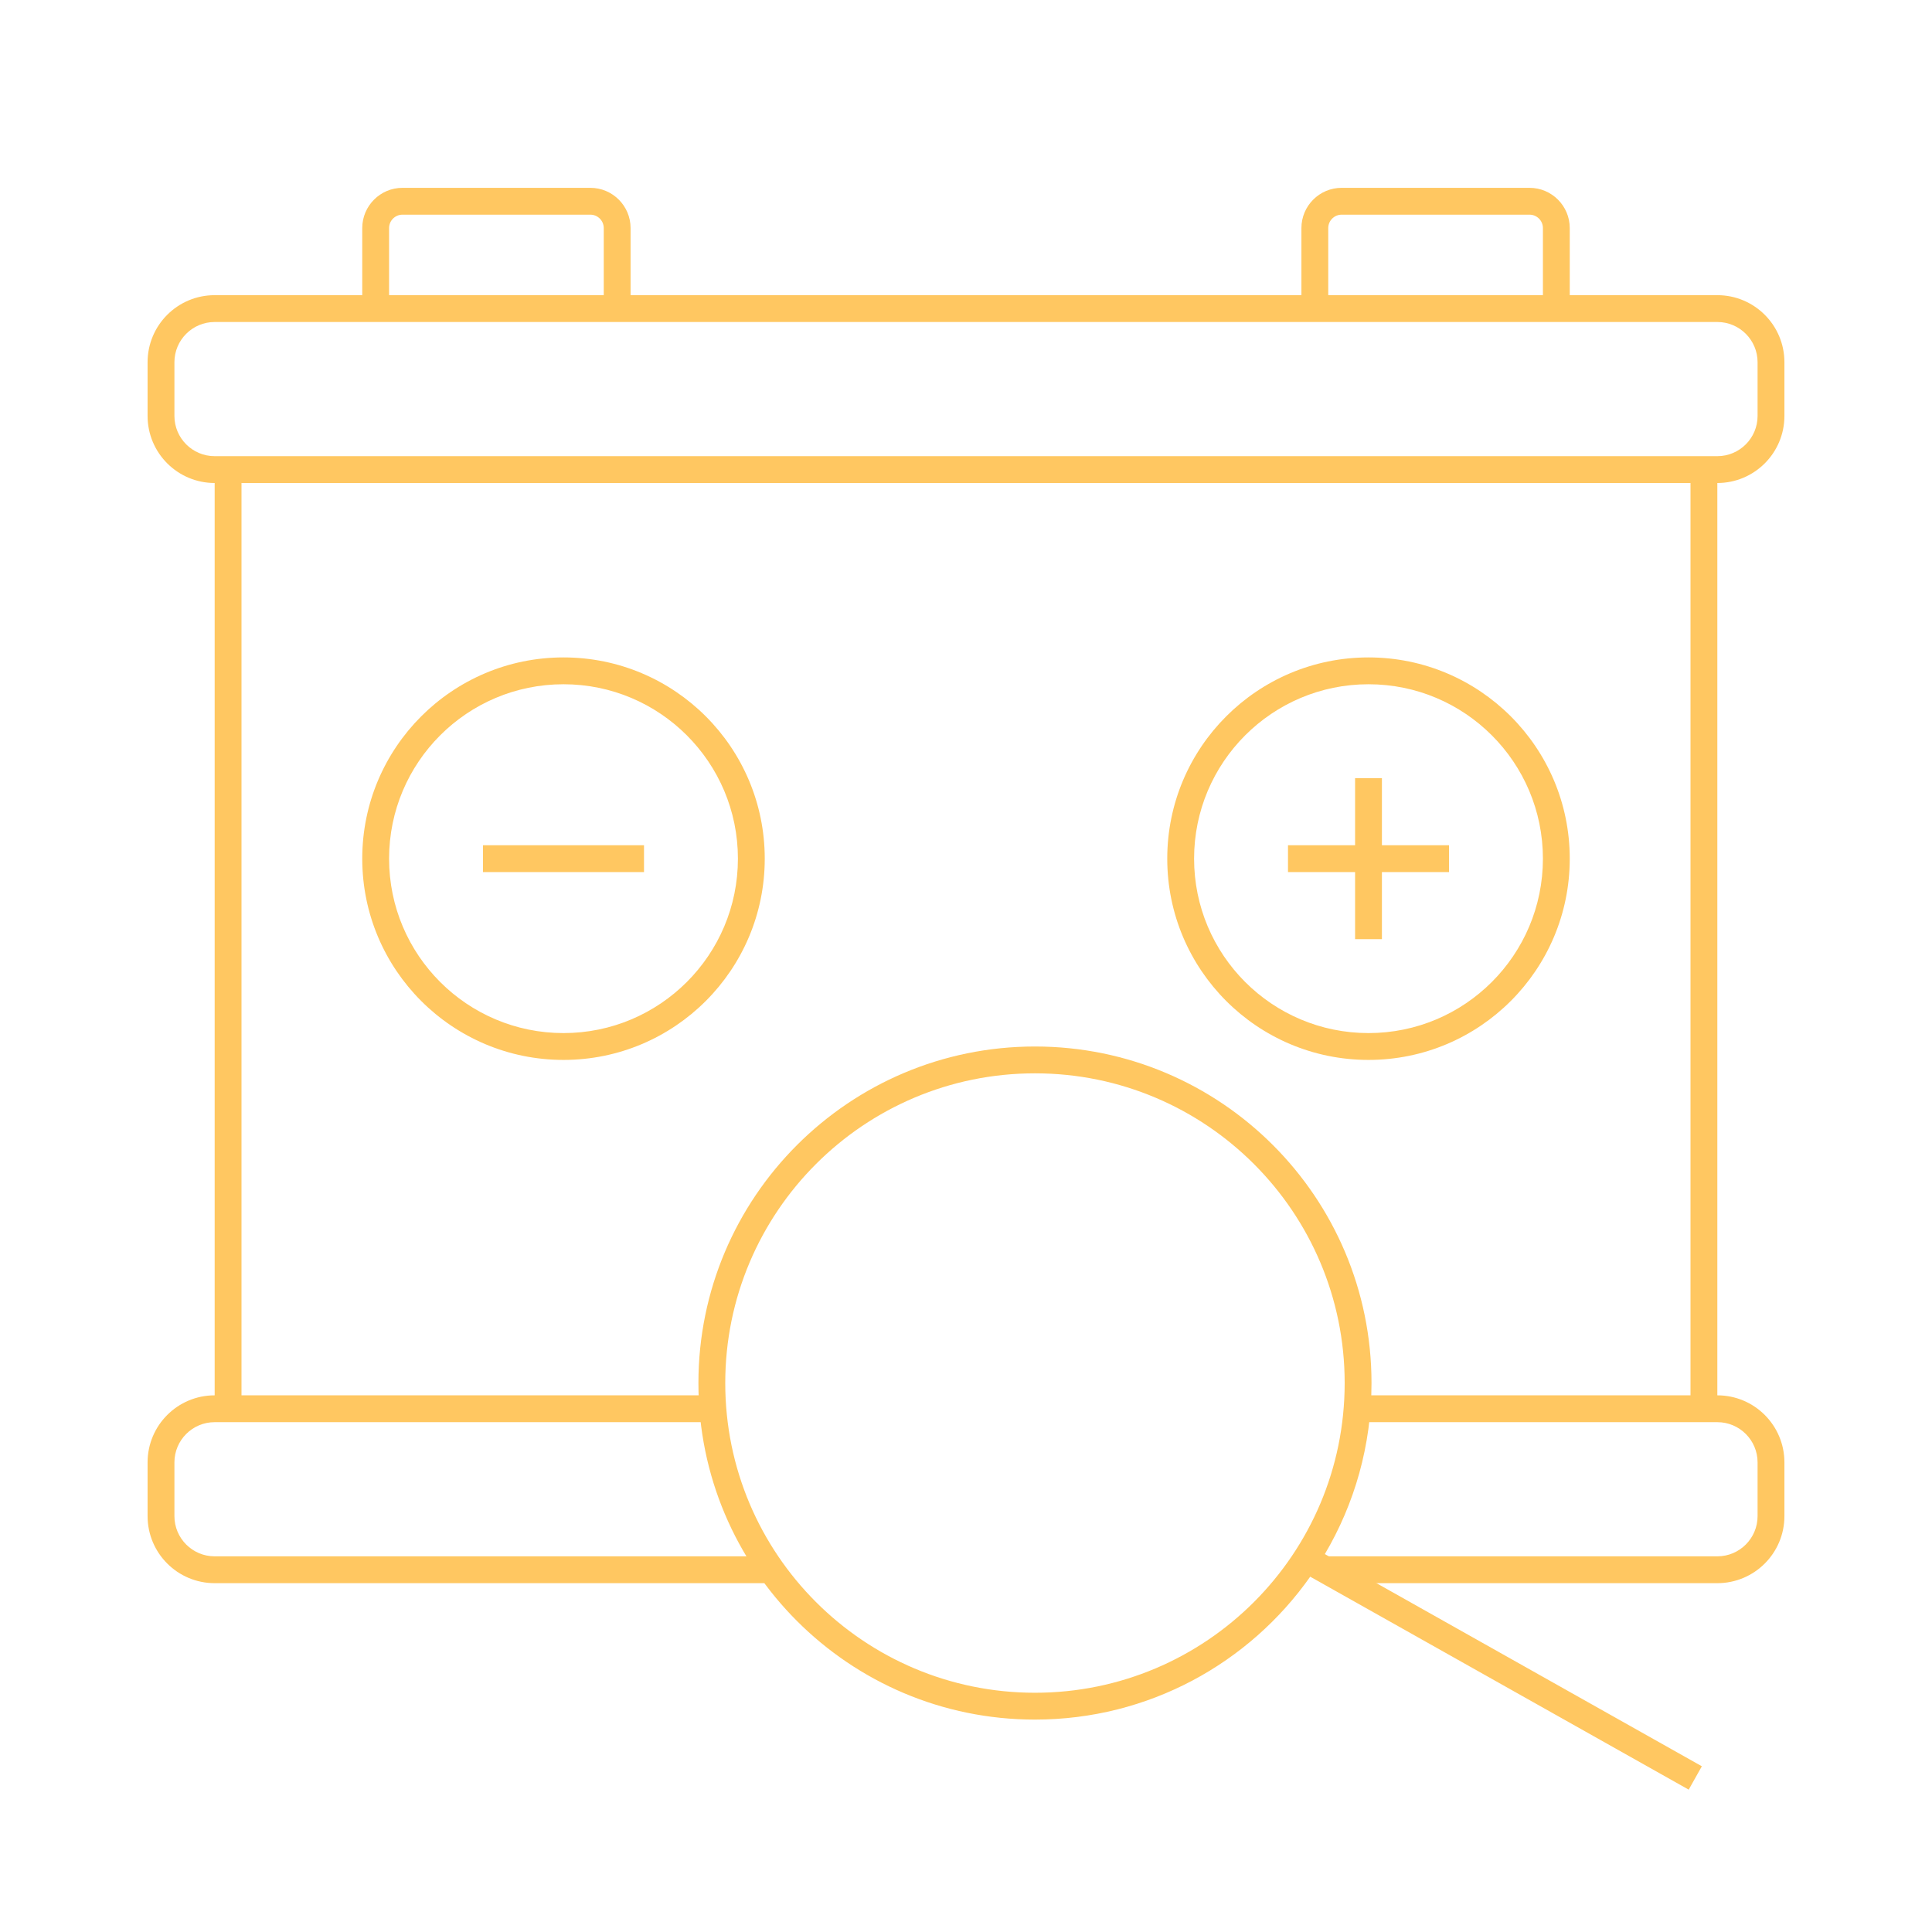 <svg width="72" height="72" viewBox="0 0 72 72" fill="none" xmlns="http://www.w3.org/2000/svg">
<path fill-rule="evenodd" clip-rule="evenodd" d="M14.5 32C14.5 28.41 17.41 25.5 21 25.5C24.59 25.5 27.5 28.41 27.5 32C27.5 35.59 24.59 38.5 21 38.5C17.41 38.5 14.5 35.59 14.5 32ZM21 24.5C16.858 24.5 13.5 27.858 13.5 32C13.5 36.142 16.858 39.5 21 39.5C25.142 39.5 28.5 36.142 28.5 32C28.5 27.858 25.142 24.5 21 24.5ZM51 25.5C47.41 25.5 44.5 28.41 44.5 32C44.5 35.59 47.41 38.5 51 38.5C54.59 38.5 57.5 35.59 57.5 32C57.5 28.41 54.59 25.5 51 25.5ZM43.5 32C43.5 27.858 46.858 24.5 51 24.5C55.142 24.5 58.5 27.858 58.5 32C58.5 36.142 55.142 39.5 51 39.5C46.858 39.5 43.5 36.142 43.5 32ZM48 32.5H50.5V35H51.5V32.5H54V31.5H51.5V29H50.5V31.5H48V32.5ZM18 32.5H24V31.5H18V32.5Z" fill="#FFC761"/>
<path fill-rule="evenodd" clip-rule="evenodd" d="M13.5 8.5C13.5 7.672 14.172 7 15 7H22C22.828 7 23.5 7.672 23.5 8.5V11H48.5V8.5C48.5 7.672 49.172 7 50 7H57C57.828 7 58.5 7.672 58.5 8.5V11H64C65.381 11 66.5 12.119 66.5 13.5V15.5C66.5 16.881 65.381 18 64 18V52C65.381 52 66.5 53.119 66.5 54.5V56.5C66.5 57.881 65.381 59 64 59H49.5V58H64C64.828 58 65.5 57.328 65.5 56.5V54.5C65.5 53.672 64.828 53 64 53H51V52H63V18H9V52H26.5V53H8C7.172 53 6.5 53.672 6.5 54.5V56.5C6.5 57.328 7.172 58 8 58H29V59H8C6.619 59 5.5 57.881 5.5 56.5V54.5C5.5 53.119 6.619 52 8 52L8 18C6.619 18 5.5 16.881 5.5 15.5V13.5C5.5 12.119 6.619 11 8 11H13.5V8.5ZM57.5 11V8.5C57.5 8.224 57.276 8 57 8H50C49.724 8 49.5 8.224 49.5 8.5V11H57.5ZM22.5 8.5V11H14.5V8.5C14.5 8.224 14.724 8 15 8H22C22.276 8 22.5 8.224 22.5 8.5ZM65.5 15.5C65.5 16.328 64.828 17 64 17H63H9H8C7.172 17 6.5 16.328 6.5 15.5V13.5C6.5 12.672 7.172 12 8 12H64C64.828 12 65.5 12.672 65.5 13.5V15.5Z" fill="#FFC761"/>
<path fill-rule="evenodd" clip-rule="evenodd" d="M27.028 51.542C27.028 45.167 32.196 40 38.57 40C44.944 40 50.112 45.167 50.112 51.542C50.112 57.916 44.944 63.084 38.57 63.084C32.196 63.084 27.028 57.916 27.028 51.542ZM38.57 39C31.643 39 26.028 44.615 26.028 51.542C26.028 58.468 31.643 64.084 38.57 64.084C42.81 64.084 46.559 61.98 48.828 58.759L62.933 66.695L63.423 65.824L49.373 57.917C50.477 56.049 51.112 53.87 51.112 51.542C51.112 44.615 45.496 39 38.57 39Z" fill="#FFC761"/>
</svg>
